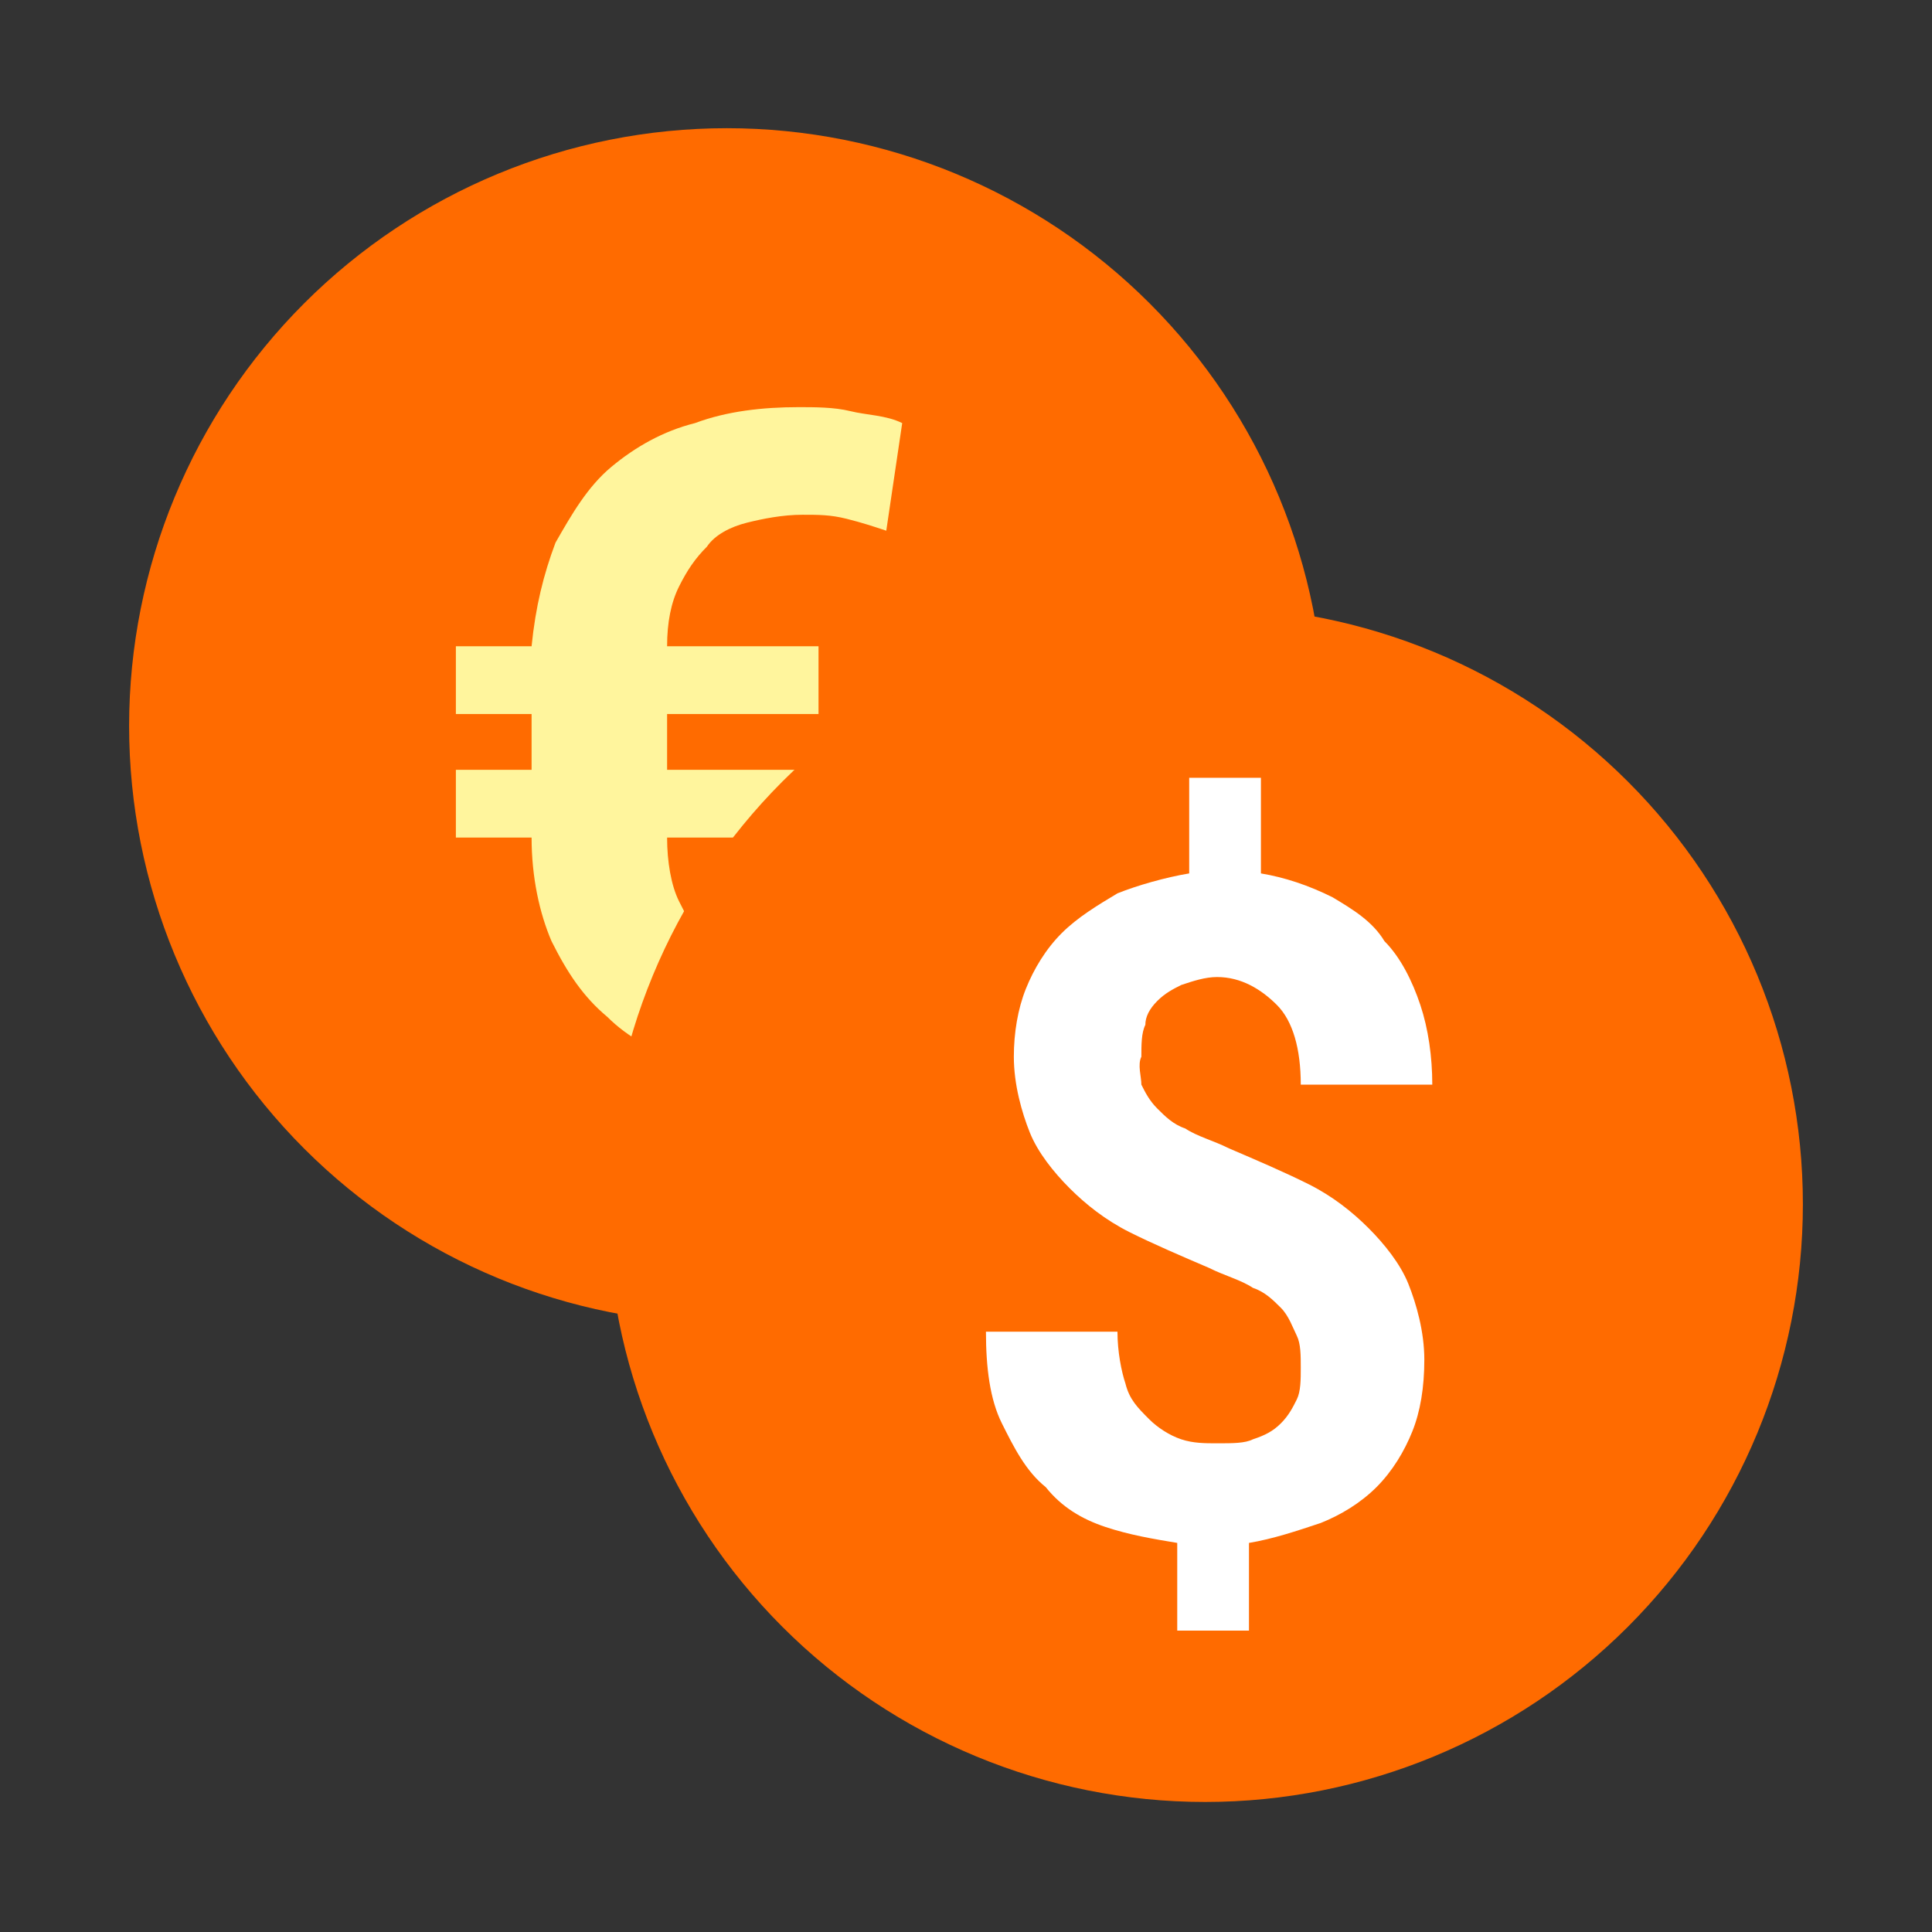 <svg width="101" height="101" viewBox="0 0 101 101" fill="none" xmlns="http://www.w3.org/2000/svg">
<rect x="0" y="0" width="101" height="101" fill="#333333" stroke="none"/>
<path d="M6.75 37.952C6.75 46.24 10.042 54.189 15.903 60.049C21.763 65.91 29.712 69.202 38 69.202C46.288 69.202 54.237 65.91 60.097 60.049C65.958 54.189 69.25 46.24 69.25 37.952C69.25 29.664 65.958 21.716 60.097 15.855C54.237 9.995 46.288 6.702 38 6.702C29.712 6.702 21.763 9.995 15.903 15.855C10.042 21.716 6.75 29.664 6.75 37.952Z" fill="#FF6B00"/>
<path d="M42.79 33.785V37.327H34.874V40.243H42.79V43.785H34.874C34.874 45.035 35.082 46.285 35.499 47.118C35.915 47.952 36.332 48.785 36.957 49.202C37.582 49.827 38.415 50.035 39.249 50.452C40.082 50.66 41.124 50.868 42.165 50.868C42.999 50.868 43.624 50.868 44.457 50.66C45.29 50.452 45.915 50.452 46.54 50.035L47.374 55.66C46.54 55.868 45.499 56.077 44.457 56.077C43.415 56.285 42.374 56.285 41.332 56.285C39.457 56.285 37.582 56.077 35.915 55.452C34.249 55.035 32.79 54.202 31.749 53.16C30.499 52.118 29.665 50.868 28.832 49.202C28.207 47.743 27.79 45.868 27.79 43.785H23.832V40.243H27.79V37.327H23.832V33.785H27.79C27.999 31.702 28.415 30.035 29.04 28.369C29.874 26.91 30.707 25.452 31.957 24.41C33.207 23.369 34.665 22.535 36.332 22.119C37.999 21.494 39.874 21.285 41.749 21.285C42.582 21.285 43.624 21.285 44.457 21.494C45.29 21.702 46.332 21.702 47.165 22.119L46.332 27.744C45.707 27.535 45.082 27.327 44.249 27.119C43.415 26.91 42.79 26.91 41.957 26.91C40.915 26.91 39.874 27.119 39.04 27.327C38.207 27.535 37.374 27.952 36.957 28.577C36.332 29.202 35.915 29.827 35.499 30.66C35.082 31.494 34.874 32.535 34.874 33.785H42.79Z" fill="#FFF59D"/>
<path d="M31.75 62.952C31.75 71.24 35.042 79.189 40.903 85.049C46.763 90.91 54.712 94.202 63 94.202C71.288 94.202 79.237 90.91 85.097 85.049C90.958 79.189 94.25 71.24 94.25 62.952C94.25 54.664 90.958 46.716 85.097 40.855C79.237 34.995 71.288 31.702 63 31.702C54.712 31.702 46.763 34.995 40.903 40.855C35.042 46.716 31.75 54.664 31.75 62.952Z" fill="#FF6B00"/>
<path d="M59.668 56.702C59.876 57.118 60.085 57.535 60.501 57.952C60.918 58.368 61.335 58.785 61.96 58.993C62.585 59.41 63.418 59.618 64.251 60.035C65.71 60.66 67.168 61.285 68.418 61.91C69.668 62.535 70.71 63.368 71.543 64.202C72.376 65.035 73.21 66.077 73.626 67.118C74.043 68.16 74.46 69.618 74.46 71.077C74.46 72.535 74.251 73.785 73.835 74.827C73.418 75.868 72.793 76.91 71.96 77.743C71.126 78.577 70.085 79.202 69.043 79.618C67.793 80.035 66.543 80.452 65.293 80.66V85.243H61.543V80.66C60.293 80.452 59.043 80.243 57.793 79.827C56.543 79.41 55.501 78.785 54.668 77.743C53.626 76.91 53.001 75.66 52.376 74.41C51.751 73.16 51.543 71.493 51.543 69.618H58.418C58.418 70.66 58.626 71.702 58.835 72.327C59.043 73.16 59.46 73.577 60.085 74.202C60.501 74.618 61.126 75.035 61.751 75.243C62.376 75.452 63.001 75.452 63.626 75.452C64.46 75.452 65.085 75.452 65.501 75.243C66.126 75.035 66.543 74.827 66.96 74.41C67.376 73.993 67.585 73.577 67.793 73.16C68.001 72.743 68.001 72.118 68.001 71.493C68.001 70.868 68.001 70.243 67.793 69.827C67.585 69.41 67.376 68.785 66.96 68.368C66.543 67.952 66.126 67.535 65.501 67.327C64.876 66.91 64.043 66.702 63.21 66.285C61.751 65.66 60.293 65.035 59.043 64.41C57.793 63.785 56.751 62.952 55.918 62.118C55.085 61.285 54.251 60.243 53.835 59.202C53.418 58.16 53.001 56.702 53.001 55.243C53.001 53.993 53.21 52.743 53.626 51.702C54.043 50.66 54.668 49.618 55.501 48.785C56.335 47.952 57.376 47.327 58.418 46.702C59.46 46.285 60.918 45.868 62.168 45.66V40.66H65.918V45.66C67.168 45.868 68.418 46.285 69.668 46.91C70.71 47.535 71.751 48.16 72.376 49.202C73.21 50.035 73.835 51.285 74.251 52.535C74.668 53.785 74.876 55.243 74.876 56.702H68.001C68.001 54.827 67.585 53.368 66.751 52.535C65.918 51.702 64.876 51.077 63.626 51.077C63.001 51.077 62.376 51.285 61.751 51.493C61.335 51.702 60.918 51.91 60.501 52.327C60.085 52.743 59.876 53.16 59.876 53.577C59.668 53.993 59.668 54.618 59.668 55.243C59.46 55.66 59.668 56.285 59.668 56.702Z" fill="white"/>
</svg>

